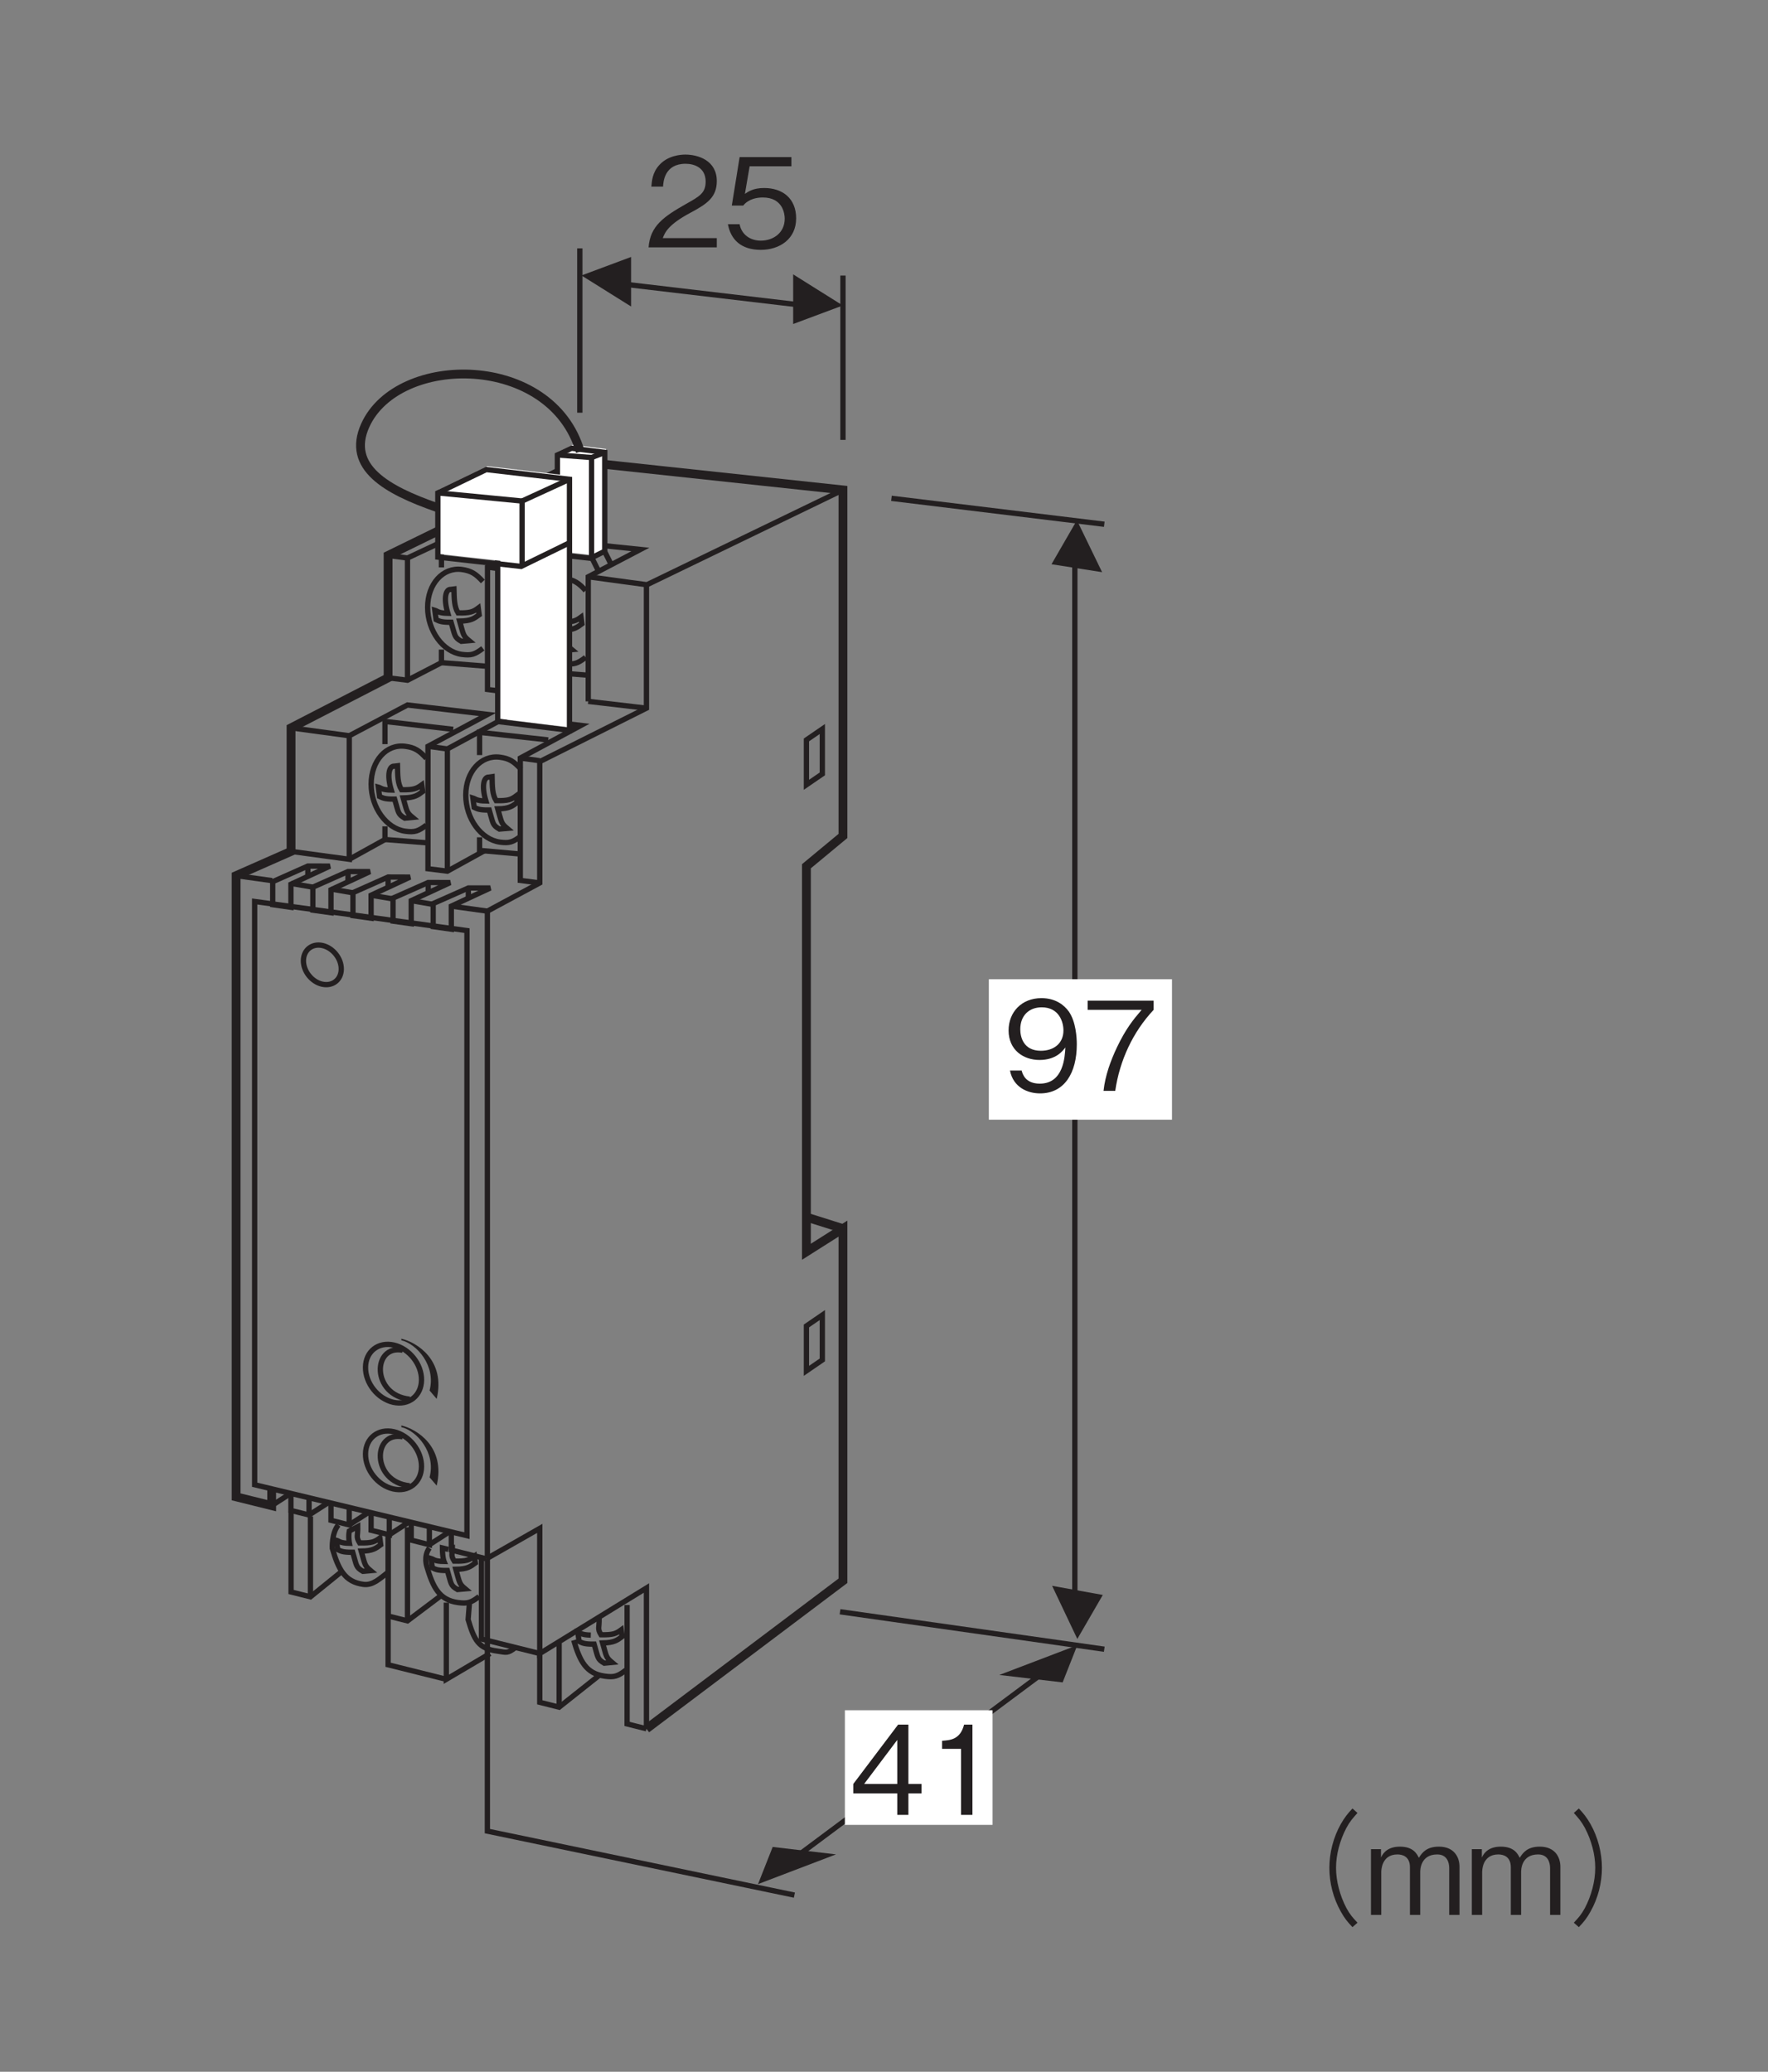 <?xml version="1.0" encoding="UTF-8"?>
<svg xmlns="http://www.w3.org/2000/svg" xmlns:xlink="http://www.w3.org/1999/xlink" width="99.21pt" height="116.22pt" viewBox="0 0 99.21 116.22" version="1.2">
<rect x="0" y="0" width="99.21" height="116.22" fill="#808080" stroke="none"/>
<defs>
<g>
<symbol overflow="visible" id="glyph0-0">
<path style="stroke:none;" d="M 0.688 0.828 L 6.25 0.828 L 6.25 -6.109 L 0.688 -6.109 Z M 3.469 -2.922 L 1.266 -5.766 L 5.672 -5.766 Z M 3.688 -2.641 L 5.891 -5.469 L 5.891 0.203 Z M 1.266 0.484 L 3.469 -2.359 L 5.672 0.484 Z M 1.047 -5.469 L 3.25 -2.641 L 1.047 0.203 Z M 1.047 -5.469 "/>
</symbol>
<symbol overflow="visible" id="glyph0-1">
<path style="stroke:none;" d="M 4.016 0 L 4.016 -0.516 L 0.984 -0.516 C 1.109 -0.844 1.297 -1.281 2.562 -1.953 C 3.5 -2.453 4.016 -2.828 4.016 -3.719 C 4.016 -4.875 2.969 -5.203 2.25 -5.203 C 2 -5.203 1.281 -5.156 0.797 -4.625 C 0.391 -4.188 0.375 -3.703 0.344 -3.406 L 1 -3.406 C 1.016 -3.672 1.078 -4.688 2.266 -4.688 C 2.734 -4.688 3.391 -4.484 3.391 -3.688 C 3.391 -3.047 3.047 -2.859 2.297 -2.438 C 1.031 -1.719 0.281 -1.203 0.188 0 Z M 4.016 0 "/>
</symbol>
<symbol overflow="visible" id="glyph0-2">
<path style="stroke:none;" d="M 4.094 -1.625 C 4.094 -2.734 3.344 -3.328 2.297 -3.328 C 1.688 -3.328 1.406 -3.125 1.219 -3 L 1.484 -4.547 L 3.828 -4.547 L 3.828 -5.062 L 0.922 -5.062 L 0.484 -2.344 L 1.125 -2.344 C 1.422 -2.719 1.906 -2.797 2.219 -2.797 C 3.359 -2.797 3.453 -1.859 3.453 -1.609 C 3.453 -0.812 2.812 -0.375 2.109 -0.375 C 1.531 -0.375 1.031 -0.703 0.922 -1.297 L 0.266 -1.297 C 0.422 -0.438 1 0.141 2.109 0.141 C 3.172 0.141 4.094 -0.469 4.094 -1.625 Z M 4.094 -1.625 "/>
</symbol>
<symbol overflow="visible" id="glyph0-3">
<path style="stroke:none;" d="M 4.094 -2.609 C 4.094 -2.984 4.047 -3.859 3.656 -4.438 C 3.391 -4.812 2.906 -5.203 2.109 -5.203 C 0.984 -5.203 0.266 -4.406 0.266 -3.391 C 0.266 -2.297 1.094 -1.734 2 -1.734 C 2.938 -1.734 3.312 -2.25 3.453 -2.438 C 3.422 -1.922 3.359 -0.406 2.016 -0.406 C 1.203 -0.406 1.047 -0.953 1 -1.141 L 0.344 -1.141 C 0.531 -0.188 1.344 0.141 2.031 0.141 C 3.406 0.141 4.094 -1.016 4.094 -2.609 Z M 3.344 -3.391 C 3.344 -2.656 2.797 -2.25 2.078 -2.25 C 1.094 -2.25 0.922 -3.031 0.922 -3.453 C 0.922 -4.234 1.422 -4.688 2.125 -4.688 C 3.094 -4.688 3.344 -3.875 3.344 -3.391 Z M 3.344 -3.391 "/>
</symbol>
<symbol overflow="visible" id="glyph0-4">
<path style="stroke:none;" d="M 4.031 -4.547 L 4.031 -5.062 L 0.328 -5.062 L 0.328 -4.547 L 3.359 -4.547 C 2.875 -3.984 2.469 -3.484 1.969 -2.438 C 1.609 -1.672 1.312 -0.859 1.219 0 L 1.875 0 C 2.125 -1.703 2.859 -3.297 4.031 -4.547 Z M 4.031 -4.547 "/>
</symbol>
<symbol overflow="visible" id="glyph0-5">
<path style="stroke:none;" d="M 4.094 -1.203 L 4.094 -1.734 L 3.359 -1.734 L 3.359 -5.062 L 2.781 -5.062 L 0.266 -1.734 L 0.266 -1.203 L 2.734 -1.203 L 2.734 0 L 3.359 0 L 3.359 -1.203 Z M 2.734 -1.734 L 0.875 -1.734 L 2.734 -4.203 Z M 2.734 -1.734 "/>
</symbol>
<symbol overflow="visible" id="glyph0-6">
<path style="stroke:none;" d="M 2.578 0 L 2.578 -5.062 L 2.109 -5.062 C 1.891 -4.219 1.328 -4.188 0.875 -4.156 L 0.875 -3.703 L 1.938 -3.703 L 1.938 0 Z M 2.578 0 "/>
</symbol>
<symbol overflow="visible" id="glyph0-7">
<path style="stroke:none;" d="M 6.25 -5.969 C 5.969 -5.672 5.812 -5.469 5.594 -5.094 C 5.172 -4.344 4.953 -3.469 4.953 -2.641 C 4.953 -1.797 5.172 -0.938 5.594 -0.188 C 5.812 0.203 5.969 0.391 6.25 0.688 L 6.531 0.438 C 6.266 0.156 6.109 -0.016 5.906 -0.391 C 5.547 -1.078 5.328 -1.891 5.328 -2.641 C 5.328 -3.391 5.547 -4.188 5.906 -4.875 C 6.109 -5.25 6.266 -5.422 6.531 -5.719 Z M 6.25 -5.969 "/>
</symbol>
<symbol overflow="visible" id="glyph0-8">
<path style="stroke:none;" d="M 5.312 0 L 5.312 -2.703 C 5.312 -3.234 5.016 -3.828 4.156 -3.828 C 3.469 -3.828 3.219 -3.5 3.031 -3.203 C 2.922 -3.422 2.719 -3.828 1.969 -3.828 C 1.344 -3.828 1.047 -3.531 0.906 -3.219 L 0.906 -3.688 L 0.344 -3.688 L 0.344 0 L 0.922 0 L 0.922 -2.391 C 0.922 -2.469 0.922 -3.391 1.828 -3.391 C 2.109 -3.391 2.531 -3.281 2.531 -2.672 L 2.531 0 L 3.109 0 L 3.109 -2.406 C 3.109 -2.5 3.109 -3.391 4.062 -3.391 C 4.625 -3.391 4.734 -2.922 4.734 -2.625 L 4.734 0 Z M 5.312 0 "/>
</symbol>
<symbol overflow="visible" id="glyph0-9">
<path style="stroke:none;" d="M 0.688 0.688 C 0.969 0.391 1.125 0.203 1.344 -0.188 C 1.766 -0.938 1.984 -1.797 1.984 -2.641 C 1.984 -3.469 1.766 -4.344 1.344 -5.094 C 1.125 -5.469 0.969 -5.672 0.688 -5.969 L 0.406 -5.719 C 0.672 -5.422 0.828 -5.25 1.031 -4.875 C 1.391 -4.188 1.609 -3.391 1.609 -2.641 C 1.609 -1.891 1.391 -1.078 1.031 -0.391 C 0.828 -0.016 0.672 0.156 0.406 0.438 Z M 0.688 0.688 "/>
</symbol>
</g>
</defs>
<g id="surface1">
<path style="fill:none;stroke-width:3;stroke-linecap:butt;stroke-linejoin:miter;stroke:rgb(13.73%,12.16%,12.549%);stroke-opacity:1;stroke-miterlimit:4;" d="M 305.932 228.435 L 305.932 200.795 L 316.918 198.039 L 339.597 216.033 " transform="matrix(0.099,0,0,-0.099,-0,115.374)"/>
<path style="fill:none;stroke-width:3;stroke-linecap:butt;stroke-linejoin:miter;stroke:rgb(13.73%,12.16%,12.549%);stroke-opacity:1;stroke-miterlimit:4;" d="M 275.654 282.102 L 305.932 299.347 L 305.932 228.435 L 366.41 265.565 L 366.41 185.794 " transform="matrix(0.099,0,0,-0.099,-0,115.374)"/>
<path style="fill:none;stroke-width:3;stroke-linecap:butt;stroke-linejoin:miter;stroke:rgb(13.73%,12.16%,12.549%);stroke-opacity:1;stroke-miterlimit:4;" d="M 175.96 306.119 L 175.96 260.564 " transform="matrix(0.099,0,0,-0.099,-0,115.374)"/>
<path style="fill:none;stroke-width:3;stroke-linecap:butt;stroke-linejoin:miter;stroke:rgb(13.73%,12.16%,12.549%);stroke-opacity:1;stroke-miterlimit:4;" d="M 255.81 651.937 L 276.245 649.102 L 276.245 282.85 " transform="matrix(0.099,0,0,-0.099,-0,115.374)"/>
<path style="fill:none;stroke-width:3;stroke-linecap:butt;stroke-linejoin:miter;stroke:rgb(13.73%,12.16%,12.549%);stroke-opacity:1;stroke-miterlimit:4;" d="M 133.831 669.222 L 154.266 666.387 " transform="matrix(0.099,0,0,-0.099,-0,115.374)"/>
<path style="fill:none;stroke-width:3;stroke-linecap:butt;stroke-linejoin:miter;stroke:rgb(13.73%,12.16%,12.549%);stroke-opacity:1;stroke-miterlimit:4;" d="M 333.415 782.776 L 308.492 784.744 L 308.492 792.186 " transform="matrix(0.099,0,0,-0.099,-0,115.374)"/>
<path style="fill:none;stroke-width:3;stroke-linecap:butt;stroke-linejoin:miter;stroke:rgb(13.73%,12.16%,12.549%);stroke-opacity:1;stroke-miterlimit:4;" d="M 294.042 681.546 L 271.835 683.515 L 271.835 690.956 " transform="matrix(0.099,0,0,-0.099,-0,115.374)"/>
<path style="fill:none;stroke-width:3;stroke-linecap:butt;stroke-linejoin:miter;stroke:rgb(13.73%,12.16%,12.549%);stroke-opacity:1;stroke-miterlimit:4;" d="M 310.736 746.119 L 271.835 750.411 L 271.835 737.535 " transform="matrix(0.099,0,0,-0.099,-0,115.374)"/>
<path style="fill:none;stroke-width:3;stroke-linecap:butt;stroke-linejoin:miter;stroke:rgb(13.73%,12.16%,12.549%);stroke-opacity:1;stroke-miterlimit:4;" d="M 273.686 835.891 C 269.669 840.261 267.11 841.954 261.755 842.702 C 251.085 844.12 242.384 834.512 242.384 821.244 C 242.384 807.935 251.085 796.005 261.755 794.588 C 267.11 793.879 269.079 794.509 273.686 798.013 " transform="matrix(0.099,0,0,-0.099,-0,115.374)"/>
<path style="fill:none;stroke-width:3;stroke-linecap:butt;stroke-linejoin:miter;stroke:rgb(13.73%,12.16%,12.549%);stroke-opacity:1;stroke-miterlimit:4;" d="M 288.923 852.309 L 250.219 856.798 L 250.219 843.883 " transform="matrix(0.099,0,0,-0.099,-0,115.374)"/>
<path style="fill:none;stroke-width:3;stroke-linecap:butt;stroke-linejoin:miter;stroke:rgb(13.73%,12.16%,12.549%);stroke-opacity:1;stroke-miterlimit:4;" d="M 275.142 787.934 L 250.219 789.902 L 250.219 797.304 " transform="matrix(0.099,0,0,-0.099,-0,115.374)"/>
<path style="fill:none;stroke-width:3;stroke-linecap:butt;stroke-linejoin:miter;stroke:rgb(13.73%,12.16%,12.549%);stroke-opacity:1;stroke-miterlimit:4;" d="M 259.629 818.094 C 266.441 817.936 268.173 818.684 271.087 820.85 L 271.599 817.031 C 268.843 815.023 267.071 813.526 260.535 813.448 C 262.74 805.809 262.307 805.297 265.85 802.384 L 261.48 801.99 C 257.385 804.352 258.015 805.14 255.692 812.778 C 249.707 812.7 248.683 813.605 247.187 814.314 L 246.478 819.59 C 247.935 819.157 248.329 817.976 253.841 817.857 C 251.125 826.874 252.857 831.678 255.495 831.402 L 257.306 831.638 C 257.464 826.047 257.424 821.677 259.629 818.094 Z M 259.629 818.094 " transform="matrix(0.099,0,0,-0.099,-0,115.374)"/>
<path style="fill:none;stroke-width:3;stroke-linecap:butt;stroke-linejoin:miter;stroke:rgb(13.73%,12.16%,12.549%);stroke-opacity:1;stroke-miterlimit:4;" d="M 331.958 830.733 C 327.942 835.142 325.383 836.835 320.028 837.544 C 309.319 838.962 300.656 829.394 300.656 816.086 C 300.656 802.817 309.319 790.887 320.028 789.43 C 325.383 788.721 327.352 789.39 331.958 792.895 " transform="matrix(0.099,0,0,-0.099,-0,115.374)"/>
<path style="fill:none;stroke-width:3;stroke-linecap:butt;stroke-linejoin:miter;stroke:rgb(13.73%,12.16%,12.549%);stroke-opacity:1;stroke-miterlimit:4;" d="M 317.863 812.936 C 324.714 812.818 326.407 813.566 329.32 815.692 L 329.832 811.912 C 327.115 809.865 325.344 808.408 318.808 808.29 C 321.013 800.691 320.579 800.179 324.123 797.265 L 319.713 796.832 C 315.658 799.194 316.248 800.021 313.965 807.62 C 307.98 807.542 306.956 808.447 305.421 809.195 L 304.712 814.432 C 306.208 814.038 306.602 812.857 312.075 812.739 C 309.358 821.716 311.09 826.52 313.728 826.283 L 315.579 826.52 C 315.697 820.929 315.658 816.558 317.863 812.936 Z M 317.863 812.936 " transform="matrix(0.099,0,0,-0.099,-0,115.374)"/>
<path style="fill:none;stroke-width:3;stroke-linecap:butt;stroke-linejoin:miter;stroke:rgb(13.73%,12.16%,12.549%);stroke-opacity:1;stroke-miterlimit:4;" d="M 256.873 752.104 L 218.208 756.592 L 218.208 743.717 " transform="matrix(0.099,0,0,-0.099,-0,115.374)"/>
<path style="fill:none;stroke-width:3;stroke-linecap:butt;stroke-linejoin:miter;stroke:rgb(13.73%,12.16%,12.549%);stroke-opacity:1;stroke-miterlimit:4;" d="M 241.675 735.685 C 237.659 740.095 235.099 741.788 229.745 742.496 C 219.035 743.953 210.373 734.346 210.373 721.038 C 210.373 707.769 219.035 695.839 229.745 694.382 C 235.099 693.673 237.068 694.343 241.675 697.847 " transform="matrix(0.099,0,0,-0.099,-0,115.374)"/>
<path style="fill:none;stroke-width:3;stroke-linecap:butt;stroke-linejoin:miter;stroke:rgb(13.73%,12.16%,12.549%);stroke-opacity:1;stroke-miterlimit:4;" d="M 227.579 717.888 C 234.43 717.77 236.123 718.518 239.037 720.644 L 239.549 716.864 C 236.832 714.817 235.06 713.36 228.524 713.242 C 230.729 705.643 230.296 705.131 233.84 702.217 L 229.43 701.784 C 225.374 704.147 225.965 704.934 223.681 712.573 C 217.696 712.494 216.673 713.399 215.137 714.108 L 214.428 719.384 C 215.925 718.99 216.318 717.77 221.791 717.691 C 219.074 726.668 220.807 731.472 223.445 731.236 L 225.295 731.472 C 225.414 725.881 225.374 721.51 227.579 717.888 Z M 227.579 717.888 " transform="matrix(0.099,0,0,-0.099,-0,115.374)"/>
<path style="fill:none;stroke-width:3;stroke-linecap:butt;stroke-linejoin:miter;stroke:rgb(13.73%,12.16%,12.549%);stroke-opacity:1;stroke-miterlimit:4;" d="M 295.302 729.503 C 291.286 733.913 288.726 735.606 283.371 736.315 C 272.662 737.732 264 728.125 264 714.856 C 264 701.587 272.662 689.657 283.371 688.2 C 288.726 687.492 290.695 688.161 295.302 691.665 " transform="matrix(0.099,0,0,-0.099,-0,115.374)"/>
<path style="fill:none;stroke-width:3;stroke-linecap:butt;stroke-linejoin:miter;stroke:rgb(13.73%,12.16%,12.549%);stroke-opacity:1;stroke-miterlimit:4;" d="M 281.206 711.706 C 288.057 711.588 289.75 712.297 292.664 714.462 L 293.175 710.683 C 290.419 708.635 288.687 707.139 282.151 707.06 C 284.356 699.461 283.923 698.949 287.466 695.996 L 283.056 695.603 C 279.001 697.965 279.592 698.752 277.308 706.391 C 271.323 706.312 270.299 707.218 268.764 707.926 L 268.055 713.203 C 269.551 712.769 269.945 711.588 275.418 711.509 C 272.701 720.487 274.434 725.29 277.072 725.015 L 278.922 725.29 C 279.04 719.699 279.001 715.289 281.206 711.706 Z M 281.206 711.706 " transform="matrix(0.099,0,0,-0.099,-0,115.374)"/>
<path style="fill:none;stroke-width:3;stroke-linecap:butt;stroke-linejoin:miter;stroke:rgb(13.73%,12.16%,12.549%);stroke-opacity:1;stroke-miterlimit:4;" d="M 243.132 687.728 L 218.208 689.697 L 218.208 697.138 " transform="matrix(0.099,0,0,-0.099,-0,115.374)"/>
<path style="fill:none;stroke-width:3;stroke-linecap:butt;stroke-linejoin:miter;stroke:rgb(13.73%,12.16%,12.549%);stroke-opacity:1;stroke-miterlimit:4;" d="M 325.186 235.995 C 328.612 224.301 332.116 217.017 342.826 215.6 C 348.18 214.852 350.149 215.521 354.756 219.025 " transform="matrix(0.099,0,0,-0.099,-0,115.374)"/>
<path style="fill:none;stroke-width:3;stroke-linecap:butt;stroke-linejoin:miter;stroke:rgb(13.73%,12.16%,12.549%);stroke-opacity:1;stroke-miterlimit:4;" d="M 292.152 231.822 C 287.545 228.317 287.191 229.065 281.836 229.813 C 271.166 231.231 268.803 235.995 265.338 247.689 L 266.047 256.627 " transform="matrix(0.099,0,0,-0.099,-0,115.374)"/>
<path style="fill:none;stroke-width:3;stroke-linecap:butt;stroke-linejoin:miter;stroke:rgb(13.73%,12.16%,12.549%);stroke-opacity:1;stroke-miterlimit:4;" d="M 339.597 248.358 C 339.715 242.767 338.455 242.689 340.66 239.066 C 347.472 238.948 349.204 239.696 352.118 241.862 L 352.63 238.043 C 349.873 235.995 348.141 234.538 341.566 234.42 C 343.77 226.821 343.377 226.309 346.881 223.396 L 342.511 222.962 C 338.416 225.325 339.046 226.152 336.762 233.751 C 330.777 233.672 329.753 234.617 328.218 235.326 L 327.509 240.562 C 328.966 240.169 329.399 238.987 334.872 238.869 " transform="matrix(0.099,0,0,-0.099,-0,115.374)"/>
<path style="fill:none;stroke-width:3;stroke-linecap:butt;stroke-linejoin:miter;stroke:rgb(13.73%,12.16%,12.549%);stroke-opacity:1;stroke-miterlimit:4;" d="M 271.559 260.722 C 266.953 257.217 264.984 256.587 259.629 257.296 C 248.92 258.753 245.415 265.998 241.95 277.692 C 241.95 277.692 239.903 283.44 243.368 288.244 " transform="matrix(0.099,0,0,-0.099,-0,115.374)"/>
<path style="fill:none;stroke-width:3;stroke-linecap:butt;stroke-linejoin:miter;stroke:rgb(13.73%,12.16%,12.549%);stroke-opacity:1;stroke-miterlimit:4;" d="M 256.401 290.055 C 256.558 284.464 255.259 284.385 257.464 280.802 C 264.275 280.645 266.008 281.393 268.921 283.558 L 269.433 279.739 C 266.677 277.731 264.945 276.235 258.369 276.156 C 260.574 268.518 260.18 268.006 263.685 265.092 L 259.314 264.698 C 255.219 267.061 255.849 267.848 253.566 275.487 C 247.581 275.408 246.557 276.314 245.022 277.022 L 244.313 282.298 C 245.77 281.865 246.203 280.684 251.676 280.605 C 251.676 280.605 250.77 282.771 250.77 288.244 L 254.156 287.417 " transform="matrix(0.099,0,0,-0.099,-0,115.374)"/>
<path style="fill:none;stroke-width:3;stroke-linecap:butt;stroke-linejoin:miter;stroke:rgb(13.73%,12.16%,12.549%);stroke-opacity:1;stroke-miterlimit:4;" d="M 219.98 274.502 C 215.373 270.998 211.357 266.903 206.002 267.612 C 195.293 269.03 191.789 276.314 188.363 288.008 C 188.363 288.008 187.851 296.591 191.789 301.316 " transform="matrix(0.099,0,0,-0.099,-0,115.374)"/>
<path style="fill:none;stroke-width:3;stroke-linecap:butt;stroke-linejoin:miter;stroke:rgb(13.73%,12.16%,12.549%);stroke-opacity:1;stroke-miterlimit:4;" d="M 202.774 300.371 C 202.892 294.78 201.632 294.701 203.837 291.118 C 210.648 290.961 212.381 291.709 215.295 293.874 L 215.806 290.055 C 213.05 288.047 211.318 286.551 204.742 286.472 C 206.947 278.834 206.554 278.322 210.058 275.408 L 205.687 275.014 C 201.593 277.377 202.223 278.164 199.939 285.803 C 193.954 285.724 192.93 286.629 191.395 287.338 L 190.686 292.614 C 192.182 292.181 192.576 291 198.049 290.882 C 198.049 290.882 197.34 294.386 197.97 297.851 Z M 202.774 300.371 " transform="matrix(0.099,0,0,-0.099,-0,115.374)"/>
<path style="fill:none;stroke-width:3;stroke-linecap:butt;stroke-linejoin:miter;stroke:rgb(13.73%,12.16%,12.549%);stroke-opacity:1;stroke-miterlimit:4;" d="M 328.651 1024.647 L 328.651 931.529 " transform="matrix(0.099,0,0,-0.099,-0,115.374)"/>
<path style="fill:none;stroke-width:3;stroke-linecap:butt;stroke-linejoin:miter;stroke:rgb(13.73%,12.16%,12.549%);stroke-opacity:1;stroke-miterlimit:4;" d="M 477.798 1009.252 L 477.798 916.134 " transform="matrix(0.099,0,0,-0.099,-0,115.374)"/>
<path style="fill:none;stroke-width:3;stroke-linecap:butt;stroke-linejoin:miter;stroke:rgb(13.73%,12.16%,12.549%);stroke-opacity:1;stroke-miterlimit:4;" d="M 339.715 1006.024 L 467.167 990.983 " transform="matrix(0.099,0,0,-0.099,-0,115.374)"/>
<path style=" stroke:none;fill-rule:nonzero;fill:rgb(13.73%,12.16%,12.549%);fill-opacity:1;" d="M 47.293 17.137 L 44.508 15.391 L 44.508 18.176 L 47.293 17.137 "/>
<path style=" stroke:none;fill-rule:nonzero;fill:rgb(13.73%,12.16%,12.549%);fill-opacity:1;" d="M 32.629 15.453 L 35.414 17.195 L 35.414 14.414 L 32.629 15.453 "/>
<g style="fill:rgb(13.73%,12.16%,12.549%);fill-opacity:1;">
  <use xlink:href="#glyph0-1" x="36.206" y="13.875"/>
  <use xlink:href="#glyph0-2" x="40.581" y="13.875"/>
</g>
<path style=" stroke:none;fill-rule:nonzero;fill:rgb(13.73%,12.16%,12.549%);fill-opacity:1;" d="M 61.844 32.098 L 60.43 29.184 L 59.004 31.652 L 61.844 32.098 "/>
<path style="fill:none;stroke-width:3;stroke-linecap:butt;stroke-linejoin:miter;stroke:rgb(13.73%,12.16%,12.549%);stroke-opacity:1;stroke-miterlimit:4;" d="M 609.227 245.917 L 609.227 848.608 " transform="matrix(0.099,0,0,-0.099,-0,115.374)"/>
<path style=" stroke:none;fill-rule:nonzero;fill:rgb(13.73%,12.16%,12.549%);fill-opacity:1;" d="M 59.039 88.961 L 60.453 91.941 L 61.883 89.473 L 59.039 88.961 "/>
<path style="fill:none;stroke-width:3;stroke-linecap:butt;stroke-linejoin:miter;stroke:rgb(13.73%,12.16%,12.549%);stroke-opacity:1;stroke-miterlimit:4;" d="M 505.281 883.021 L 625.921 868.334 " transform="matrix(0.099,0,0,-0.099,-0,115.374)"/>
<path style="fill:none;stroke-width:3;stroke-linecap:butt;stroke-linejoin:miter;stroke:rgb(13.73%,12.16%,12.549%);stroke-opacity:1;stroke-miterlimit:4;" d="M 476.144 252.099 L 625.921 230.877 " transform="matrix(0.099,0,0,-0.099,-0,115.374)"/>
<path style=" stroke:none;fill-rule:nonzero;fill:rgb(100%,100%,100%);fill-opacity:1;" d="M 55.488 62.812 L 65.766 62.812 L 65.766 54.934 L 55.488 54.934 Z M 55.488 62.812 "/>
<g style="fill:rgb(13.73%,12.16%,12.549%);fill-opacity:1;">
  <use xlink:href="#glyph0-3" x="56.33" y="61.196"/>
  <use xlink:href="#glyph0-4" x="60.705" y="61.196"/>
</g>
<path style="fill:none;stroke-width:3;stroke-linecap:butt;stroke-linejoin:miter;stroke:rgb(13.73%,12.16%,12.549%);stroke-opacity:1;stroke-miterlimit:4;" d="M 439.763 104.645 L 599.738 223.789 " transform="matrix(0.099,0,0,-0.099,-0,115.374)"/>
<path style=" stroke:none;fill-rule:nonzero;fill:rgb(13.73%,12.16%,12.549%);fill-opacity:1;" d="M 59.629 94.379 L 60.453 92.293 L 56.078 93.961 L 59.629 94.379 "/>
<path style=" stroke:none;fill-rule:nonzero;fill:rgb(13.73%,12.16%,12.549%);fill-opacity:1;" d="M 43.359 103.609 L 42.535 105.695 L 46.91 104.027 L 43.359 103.609 "/>
<path style="fill:none;stroke-width:3;stroke-linecap:butt;stroke-linejoin:miter;stroke:rgb(13.73%,12.16%,12.549%);stroke-opacity:1;stroke-miterlimit:4;" d="M 450.276 91.534 L 276.245 127.797 L 276.245 282.102 " transform="matrix(0.099,0,0,-0.099,-0,115.374)"/>
<path style=" stroke:none;fill-rule:nonzero;fill:rgb(100%,100%,100%);fill-opacity:1;" d="M 47.41 102.371 L 55.695 102.371 L 55.695 95.941 L 47.41 95.941 Z M 47.41 102.371 "/>
<g style="fill:rgb(13.73%,12.16%,12.549%);fill-opacity:1;">
  <use xlink:href="#glyph0-5" x="47.615" y="101.81"/>
  <use xlink:href="#glyph0-6" x="51.99" y="101.81"/>
</g>
<g style="fill:rgb(13.73%,12.16%,12.549%);fill-opacity:1;">
  <use xlink:href="#glyph0-7" x="69.643" y="107.421"/>
  <use xlink:href="#glyph0-8" x="76.587" y="107.421"/>
  <use xlink:href="#glyph0-8" x="82.247" y="107.421"/>
  <use xlink:href="#glyph0-9" x="87.907" y="107.421"/>
</g>
<path style="fill:none;stroke-width:3;stroke-linecap:butt;stroke-linejoin:miter;stroke:rgb(13.73%,12.16%,12.549%);stroke-opacity:1;stroke-miterlimit:4;" d="M 197.97 748.481 L 164.975 752.97 " transform="matrix(0.099,0,0,-0.099,-0,115.374)"/>
<path style="fill:none;stroke-width:3;stroke-linecap:butt;stroke-linejoin:miter;stroke:rgb(13.73%,12.16%,12.549%);stroke-opacity:1;stroke-miterlimit:4;" d="M 253.566 741 L 242.58 742.496 " transform="matrix(0.099,0,0,-0.099,-0,115.374)"/>
<path style="fill:none;stroke-width:3;stroke-linecap:butt;stroke-linejoin:miter;stroke:rgb(13.73%,12.16%,12.549%);stroke-opacity:1;stroke-miterlimit:4;" d="M 305.932 734.346 L 294.908 735.842 " transform="matrix(0.099,0,0,-0.099,-0,115.374)"/>
<path style="fill:none;stroke-width:3;stroke-linecap:butt;stroke-linejoin:miter;stroke:rgb(13.73%,12.16%,12.549%);stroke-opacity:1;stroke-miterlimit:4;" d="M 477.798 887.785 L 366.41 833.922 L 366.41 764.113 L 305.932 733.834 L 305.932 665.088 L 276.245 649.102 " transform="matrix(0.099,0,0,-0.099,-0,115.374)"/>
<path style="fill:none;stroke-width:3;stroke-linecap:butt;stroke-linejoin:miter;stroke:rgb(13.73%,12.16%,12.549%);stroke-opacity:1;stroke-miterlimit:4;" d="M 264.669 295.213 L 264.669 638.078 L 144.343 654.575 L 144.343 324.074 Z M 264.669 295.213 " transform="matrix(0.099,0,0,-0.099,-0,115.374)"/>
<path style="fill:none;stroke-width:3;stroke-linecap:butt;stroke-linejoin:miter;stroke:rgb(13.73%,12.16%,12.549%);stroke-opacity:1;stroke-miterlimit:4;" d="M 272.898 282.102 L 272.898 236.664 L 305.932 228.435 " transform="matrix(0.099,0,0,-0.099,-0,115.374)"/>
<path style="fill:none;stroke-width:3;stroke-linecap:butt;stroke-linejoin:miter;stroke:rgb(13.73%,12.16%,12.549%);stroke-opacity:1;stroke-miterlimit:4;" d="M 252.975 257.296 L 252.975 213.828 L 277.741 228.435 " transform="matrix(0.099,0,0,-0.099,-0,115.374)"/>
<path style="fill:none;stroke-width:3;stroke-linecap:butt;stroke-linejoin:miter;stroke:rgb(13.73%,12.16%,12.549%);stroke-opacity:1;stroke-miterlimit:4;" d="M 219.98 293.953 L 219.98 222.057 L 252.975 213.828 " transform="matrix(0.099,0,0,-0.099,-0,115.374)"/>
<path style="fill:none;stroke-width:3;stroke-linecap:butt;stroke-linejoin:miter;stroke:rgb(13.73%,12.16%,12.549%);stroke-opacity:1;stroke-miterlimit:4;" d="M 355.425 255.918 L 355.425 188.55 L 366.41 185.794 " transform="matrix(0.099,0,0,-0.099,-0,115.374)"/>
<path style="fill:none;stroke-width:3;stroke-linecap:butt;stroke-linejoin:miter;stroke:rgb(13.73%,12.16%,12.549%);stroke-opacity:1;stroke-miterlimit:4;" d="M 164.975 308.876 L 164.975 263.32 L 175.96 260.564 L 193.167 274.502 " transform="matrix(0.099,0,0,-0.099,-0,115.374)"/>
<path style="fill:none;stroke-width:3;stroke-linecap:butt;stroke-linejoin:miter;stroke:rgb(13.73%,12.16%,12.549%);stroke-opacity:1;stroke-miterlimit:4;" d="M 305.932 665.088 L 294.908 666.506 L 294.908 735.842 L 329.281 754.348 L 287.388 759.27 L 253.566 741 L 253.566 671.742 " transform="matrix(0.099,0,0,-0.099,-0,115.374)"/>
<path style="fill:none;stroke-width:3;stroke-linecap:butt;stroke-linejoin:miter;stroke:rgb(13.73%,12.16%,12.549%);stroke-opacity:1;stroke-miterlimit:4;" d="M 219.98 295.252 L 219.98 249.697 L 230.965 246.941 L 250.219 261.43 " transform="matrix(0.099,0,0,-0.099,-0,115.374)"/>
<path style="fill:none;stroke-width:3;stroke-linecap:butt;stroke-linejoin:miter;stroke:rgb(13.73%,12.16%,12.549%);stroke-opacity:1;stroke-miterlimit:4;" d="M 230.965 299.938 L 230.965 246.941 " transform="matrix(0.099,0,0,-0.099,-0,115.374)"/>
<path style="fill:none;stroke-width:3;stroke-linecap:butt;stroke-linejoin:miter;stroke:rgb(13.73%,12.16%,12.549%);stroke-opacity:1;stroke-miterlimit:4;" d="M 316.918 234.381 L 316.918 198.039 " transform="matrix(0.099,0,0,-0.099,-0,115.374)"/>
<path style="fill:none;stroke-width:5;stroke-linecap:butt;stroke-linejoin:miter;stroke:rgb(13.73%,12.16%,12.549%);stroke-opacity:1;stroke-miterlimit:4;" d="M 366.41 185.794 L 477.798 269.659 L 477.798 469.205 L 457.088 456.093 L 457.088 674.538 L 477.798 691.705 L 477.798 887.785 L 328.651 903.771 L 219.98 850.656 L 219.98 781.319 L 164.975 752.97 L 164.975 682.964 L 133.831 669.222 L 133.831 317.223 L 153.99 312.222 L 153.99 321.79 " transform="matrix(0.099,0,0,-0.099,-0,115.374)"/>
<path style="fill:none;stroke-width:3;stroke-linecap:butt;stroke-linejoin:miter;stroke:rgb(13.73%,12.16%,12.549%);stroke-opacity:1;stroke-miterlimit:4;" d="M 164.975 682.964 L 197.97 678.475 L 197.97 748.481 L 230.965 765.924 L 276.402 760.569 L 242.58 742.496 L 242.58 673.12 L 253.566 671.742 L 274.985 683.554 " transform="matrix(0.099,0,0,-0.099,-0,115.374)"/>
<path style="fill:none;stroke-width:3;stroke-linecap:butt;stroke-linejoin:miter;stroke:rgb(13.73%,12.16%,12.549%);stroke-opacity:1;stroke-miterlimit:4;" d="M 197.97 678.475 L 219.389 690.327 " transform="matrix(0.099,0,0,-0.099,-0,115.374)"/>
<path style="fill:none;stroke-width:3;stroke-linecap:butt;stroke-linejoin:miter;stroke:rgb(13.73%,12.16%,12.549%);stroke-opacity:1;stroke-miterlimit:4;" d="M 366.41 834.079 L 333.415 838.568 " transform="matrix(0.099,0,0,-0.099,-0,115.374)"/>
<path style="fill:none;stroke-width:3;stroke-linecap:butt;stroke-linejoin:miter;stroke:rgb(13.73%,12.16%,12.549%);stroke-opacity:1;stroke-miterlimit:4;" d="M 333.415 767.971 L 366.41 764.113 " transform="matrix(0.099,0,0,-0.099,-0,115.374)"/>
<path style="fill:none;stroke-width:3;stroke-linecap:butt;stroke-linejoin:miter;stroke:rgb(13.73%,12.16%,12.549%);stroke-opacity:1;stroke-miterlimit:4;" d="M 287.309 842.545 L 276.324 844.041 " transform="matrix(0.099,0,0,-0.099,-0,115.374)"/>
<path style="fill:none;stroke-width:3;stroke-linecap:butt;stroke-linejoin:miter;stroke:rgb(13.73%,12.16%,12.549%);stroke-opacity:1;stroke-miterlimit:4;" d="M 287.309 773.287 L 287.309 842.545 L 321.131 858.412 L 362.985 854.042 L 333.415 838.568 L 333.415 767.971 " transform="matrix(0.099,0,0,-0.099,-0,115.374)"/>
<path style="fill:none;stroke-width:3;stroke-linecap:butt;stroke-linejoin:miter;stroke:rgb(13.73%,12.16%,12.549%);stroke-opacity:1;stroke-miterlimit:4;" d="M 230.965 849.199 L 219.98 850.656 " transform="matrix(0.099,0,0,-0.099,-0,115.374)"/>
<path style="fill:none;stroke-width:3;stroke-linecap:butt;stroke-linejoin:miter;stroke:rgb(13.73%,12.16%,12.549%);stroke-opacity:1;stroke-miterlimit:4;" d="M 230.965 779.941 L 230.965 849.199 L 264.787 865.066 L 310.145 859.712 L 276.324 844.041 L 276.324 774.704 L 287.309 773.287 L 308.492 784.744 " transform="matrix(0.099,0,0,-0.099,-0,115.374)"/>
<path style="fill:none;stroke-width:3;stroke-linecap:butt;stroke-linejoin:miter;stroke:rgb(13.73%,12.16%,12.549%);stroke-opacity:1;stroke-miterlimit:4;" d="M 219.98 781.319 L 230.965 779.941 L 250.219 789.902 " transform="matrix(0.099,0,0,-0.099,-0,115.374)"/>
<path style="fill:none;stroke-width:3;stroke-linecap:butt;stroke-linejoin:miter;stroke:rgb(13.73%,12.16%,12.549%);stroke-opacity:1;stroke-miterlimit:4;" d="M 164.896 651.268 L 154.581 652.764 L 154.581 665.797 L 174.504 674.656 L 186.985 674.616 L 164.896 664.34 Z M 164.896 651.268 " transform="matrix(0.099,0,0,-0.099,-0,115.374)"/>
<path style="fill:none;stroke-width:3;stroke-linecap:butt;stroke-linejoin:miter;stroke:rgb(13.73%,12.16%,12.549%);stroke-opacity:1;stroke-miterlimit:4;" d="M 175.173 316.593 L 175.173 306.946 L 164.896 309.506 L 164.896 319.27 " transform="matrix(0.099,0,0,-0.099,-0,115.374)"/>
<path style="fill:none;stroke-width:3;stroke-linecap:butt;stroke-linejoin:miter;stroke:rgb(13.73%,12.16%,12.549%);stroke-opacity:1;stroke-miterlimit:4;" d="M 197.931 310.962 L 197.931 301.316 L 187.615 303.914 L 187.615 313.64 " transform="matrix(0.099,0,0,-0.099,-0,115.374)"/>
<path style="fill:none;stroke-width:3;stroke-linecap:butt;stroke-linejoin:miter;stroke:rgb(13.73%,12.16%,12.549%);stroke-opacity:1;stroke-miterlimit:4;" d="M 220.649 305.371 L 220.649 295.725 L 210.334 298.284 L 210.334 308.049 " transform="matrix(0.099,0,0,-0.099,-0,115.374)"/>
<path style="fill:none;stroke-width:3;stroke-linecap:butt;stroke-linejoin:miter;stroke:rgb(13.73%,12.16%,12.549%);stroke-opacity:1;stroke-miterlimit:4;" d="M 243.368 299.741 L 243.368 290.094 L 233.091 292.693 L 233.091 302.418 " transform="matrix(0.099,0,0,-0.099,-0,115.374)"/>
<path style="fill:none;stroke-width:3;stroke-linecap:butt;stroke-linejoin:miter;stroke:rgb(13.73%,12.16%,12.549%);stroke-opacity:1;stroke-miterlimit:4;" d="M 275.654 282.102 L 255.81 287.063 L 255.81 296.827 " transform="matrix(0.099,0,0,-0.099,-0,115.374)"/>
<path style="fill:none;stroke-width:3;stroke-linecap:butt;stroke-linejoin:miter;stroke:rgb(13.73%,12.16%,12.549%);stroke-opacity:1;stroke-miterlimit:4;" d="M 187.615 648.197 L 177.338 649.654 L 177.338 662.686 L 197.261 671.545 L 209.704 671.506 L 187.615 661.229 Z M 187.615 648.197 " transform="matrix(0.099,0,0,-0.099,-0,115.374)"/>
<path style="fill:none;stroke-width:3;stroke-linecap:butt;stroke-linejoin:miter;stroke:rgb(13.73%,12.16%,12.549%);stroke-opacity:1;stroke-miterlimit:4;" d="M 210.334 645.086 L 200.057 646.543 L 200.057 659.576 L 219.98 668.435 L 232.422 668.395 L 210.334 658.119 Z M 210.334 645.086 " transform="matrix(0.099,0,0,-0.099,-0,115.374)"/>
<path style="fill:none;stroke-width:3;stroke-linecap:butt;stroke-linejoin:miter;stroke:rgb(13.73%,12.16%,12.549%);stroke-opacity:1;stroke-miterlimit:4;" d="M 233.091 641.976 L 222.776 643.433 L 222.776 656.505 L 242.699 665.324 L 255.18 665.285 L 233.091 655.048 Z M 233.091 641.976 " transform="matrix(0.099,0,0,-0.099,-0,115.374)"/>
<path style="fill:none;stroke-width:3;stroke-linecap:butt;stroke-linejoin:miter;stroke:rgb(13.73%,12.16%,12.549%);stroke-opacity:1;stroke-miterlimit:4;" d="M 255.81 638.865 L 245.533 640.322 L 245.533 653.394 L 265.456 662.214 L 277.899 662.214 L 255.81 651.937 Z M 255.81 638.865 " transform="matrix(0.099,0,0,-0.099,-0,115.374)"/>
<path style="fill:none;stroke-width:3;stroke-linecap:butt;stroke-linejoin:miter;stroke:rgb(13.73%,12.16%,12.549%);stroke-opacity:1;stroke-miterlimit:4;" d="M 174.504 674.656 L 174.504 669.104 " transform="matrix(0.099,0,0,-0.099,-0,115.374)"/>
<path style="fill:none;stroke-width:3;stroke-linecap:butt;stroke-linejoin:miter;stroke:rgb(13.73%,12.16%,12.549%);stroke-opacity:1;stroke-miterlimit:4;" d="M 197.261 671.545 L 197.261 665.994 " transform="matrix(0.099,0,0,-0.099,-0,115.374)"/>
<path style="fill:none;stroke-width:3;stroke-linecap:butt;stroke-linejoin:miter;stroke:rgb(13.73%,12.16%,12.549%);stroke-opacity:1;stroke-miterlimit:4;" d="M 219.98 668.435 L 219.98 662.883 " transform="matrix(0.099,0,0,-0.099,-0,115.374)"/>
<path style="fill:none;stroke-width:3;stroke-linecap:butt;stroke-linejoin:miter;stroke:rgb(13.73%,12.16%,12.549%);stroke-opacity:1;stroke-miterlimit:4;" d="M 242.699 665.324 L 242.699 659.812 " transform="matrix(0.099,0,0,-0.099,-0,115.374)"/>
<path style="fill:none;stroke-width:3;stroke-linecap:butt;stroke-linejoin:miter;stroke:rgb(13.73%,12.16%,12.549%);stroke-opacity:1;stroke-miterlimit:4;" d="M 265.456 662.214 L 265.456 656.701 " transform="matrix(0.099,0,0,-0.099,-0,115.374)"/>
<path style="fill:none;stroke-width:5;stroke-linecap:butt;stroke-linejoin:miter;stroke:rgb(13.73%,12.16%,12.549%);stroke-opacity:1;stroke-miterlimit:4;" d="M 477.798 469.205 L 457.166 475.701 " transform="matrix(0.099,0,0,-0.099,-0,115.374)"/>
<path style=" stroke:none;fill-rule:nonzero;fill:rgb(13.73%,12.16%,12.549%);fill-opacity:1;" d="M 24.504 83.34 C 25.02 81.168 23.379 80.16 22.52 79.965 L 22.52 80.059 C 23.379 80.254 24.473 81.48 24.105 82.875 L 24.504 83.34 "/>
<path style="fill:none;stroke-width:3;stroke-linecap:butt;stroke-linejoin:miter;stroke:rgb(13.73%,12.16%,12.549%);stroke-opacity:1;stroke-miterlimit:4;" d="M 228.248 351.241 C 211.042 354.549 210.412 325.727 232.225 323.483 " transform="matrix(0.099,0,0,-0.099,-0,115.374)"/>
<path style="fill:none;stroke-width:3;stroke-linecap:butt;stroke-linejoin:miter;stroke:rgb(13.73%,12.16%,12.549%);stroke-opacity:1;stroke-miterlimit:4;" d="M 222.854 321.711 C 231.595 319.703 238.801 325.334 238.919 334.271 C 239.037 343.249 232.028 352.108 223.248 354.116 C 214.468 356.124 207.262 350.493 207.184 341.556 C 207.066 332.618 214.074 323.719 222.854 321.711 Z M 222.854 321.711 " transform="matrix(0.099,0,0,-0.099,-0,115.374)"/>
<path style=" stroke:none;fill-rule:nonzero;fill:rgb(13.73%,12.16%,12.549%);fill-opacity:1;" d="M 24.504 78.473 C 25.02 76.301 23.379 75.293 22.52 75.098 L 22.52 75.188 C 23.379 75.383 24.473 76.609 24.105 78.004 L 24.504 78.473 "/>
<path style="fill:none;stroke-width:3;stroke-linecap:butt;stroke-linejoin:miter;stroke:rgb(13.73%,12.16%,12.549%);stroke-opacity:1;stroke-miterlimit:4;" d="M 228.248 400.301 C 211.042 403.608 210.412 374.787 232.225 372.543 " transform="matrix(0.099,0,0,-0.099,-0,115.374)"/>
<path style="fill:none;stroke-width:3;stroke-linecap:butt;stroke-linejoin:miter;stroke:rgb(13.73%,12.16%,12.549%);stroke-opacity:1;stroke-miterlimit:4;" d="M 222.854 370.81 C 231.595 368.802 238.801 374.433 238.919 383.37 C 239.037 392.308 232.028 401.207 223.248 403.215 C 214.468 405.223 207.262 399.592 207.184 390.654 C 207.066 381.677 214.074 372.818 222.854 370.81 Z M 222.854 370.81 " transform="matrix(0.099,0,0,-0.099,-0,115.374)"/>
<path style="fill:none;stroke-width:3;stroke-linecap:butt;stroke-linejoin:miter;stroke:rgb(13.73%,12.16%,12.549%);stroke-opacity:1;stroke-miterlimit:4;" d="M 164.975 664.812 L 177.338 662.686 " transform="matrix(0.099,0,0,-0.099,-0,115.374)"/>
<path style="fill:none;stroke-width:3;stroke-linecap:butt;stroke-linejoin:miter;stroke:rgb(13.73%,12.16%,12.549%);stroke-opacity:1;stroke-miterlimit:4;" d="M 187.615 661.623 L 199.978 659.497 " transform="matrix(0.099,0,0,-0.099,-0,115.374)"/>
<path style="fill:none;stroke-width:3;stroke-linecap:butt;stroke-linejoin:miter;stroke:rgb(13.73%,12.16%,12.549%);stroke-opacity:1;stroke-miterlimit:4;" d="M 210.334 658.119 L 222.697 656.032 " transform="matrix(0.099,0,0,-0.099,-0,115.374)"/>
<path style="fill:none;stroke-width:3;stroke-linecap:butt;stroke-linejoin:miter;stroke:rgb(13.73%,12.16%,12.549%);stroke-opacity:1;stroke-miterlimit:4;" d="M 233.091 655.048 L 245.415 652.922 " transform="matrix(0.099,0,0,-0.099,-0,115.374)"/>
<path style="fill:none;stroke-width:3;stroke-linecap:butt;stroke-linejoin:miter;stroke:rgb(13.73%,12.16%,12.549%);stroke-opacity:1;stroke-miterlimit:4;" d="M 153.99 312.222 L 164.896 319.27 " transform="matrix(0.099,0,0,-0.099,-0,115.374)"/>
<path style="fill:none;stroke-width:3;stroke-linecap:butt;stroke-linejoin:miter;stroke:rgb(13.73%,12.16%,12.549%);stroke-opacity:1;stroke-miterlimit:4;" d="M 175.173 306.946 L 186.119 313.955 " transform="matrix(0.099,0,0,-0.099,-0,115.374)"/>
<path style="fill:none;stroke-width:3;stroke-linecap:butt;stroke-linejoin:miter;stroke:rgb(13.73%,12.16%,12.549%);stroke-opacity:1;stroke-miterlimit:4;" d="M 197.931 301.316 L 208.837 308.364 " transform="matrix(0.099,0,0,-0.099,-0,115.374)"/>
<path style="fill:none;stroke-width:3;stroke-linecap:butt;stroke-linejoin:miter;stroke:rgb(13.73%,12.16%,12.549%);stroke-opacity:1;stroke-miterlimit:4;" d="M 220.649 295.725 L 231.556 302.773 " transform="matrix(0.099,0,0,-0.099,-0,115.374)"/>
<path style="fill:none;stroke-width:3;stroke-linecap:butt;stroke-linejoin:miter;stroke:rgb(13.73%,12.16%,12.549%);stroke-opacity:1;stroke-miterlimit:4;" d="M 243.368 290.094 L 254.314 297.142 " transform="matrix(0.099,0,0,-0.099,-0,115.374)"/>
<path style="fill:none;stroke-width:3;stroke-linecap:butt;stroke-linejoin:miter;stroke:rgb(13.73%,12.16%,12.549%);stroke-opacity:1;stroke-miterlimit:4;" d="M 466.104 726.865 L 466.104 752.3 L 457.088 746.119 L 457.088 720.684 Z M 466.104 726.865 " transform="matrix(0.099,0,0,-0.099,-0,115.374)"/>
<path style="fill:none;stroke-width:3;stroke-linecap:butt;stroke-linejoin:miter;stroke:rgb(13.73%,12.16%,12.549%);stroke-opacity:1;stroke-miterlimit:4;" d="M 466.104 394.789 L 466.104 420.224 L 457.088 414.042 L 457.088 388.607 Z M 466.104 394.789 " transform="matrix(0.099,0,0,-0.099,-0,115.374)"/>
<path style=" stroke:none;fill-rule:nonzero;fill:rgb(100%,100%,100%);fill-opacity:1;" d="M 33.211 31.141 L 31.344 30.93 L 31.344 25.332 L 32.141 24.953 L 34.008 25.188 L 34.008 30.742 L 33.211 31.141 "/>
<path style="fill:none;stroke-width:3;stroke-linecap:butt;stroke-linejoin:miter;stroke:rgb(13.73%,12.16%,12.549%);stroke-opacity:1;stroke-miterlimit:4;" d="M 334.754 849.041 L 315.933 851.167 L 315.933 907.59 L 323.966 911.409 L 342.786 909.047 L 342.786 853.057 Z M 334.754 849.041 " transform="matrix(0.099,0,0,-0.099,-0,115.374)"/>
<path style="fill:none;stroke-width:3;stroke-linecap:butt;stroke-linejoin:miter;stroke:rgb(13.73%,12.16%,12.549%);stroke-opacity:1;stroke-miterlimit:4;" d="M 335.305 849.671 L 335.305 906.133 L 315.933 907.59 " transform="matrix(0.099,0,0,-0.099,-0,115.374)"/>
<path style="fill:none;stroke-width:3;stroke-linecap:butt;stroke-linejoin:miter;stroke:rgb(13.73%,12.16%,12.549%);stroke-opacity:1;stroke-miterlimit:4;" d="M 335.305 906.133 L 342.786 909.047 " transform="matrix(0.099,0,0,-0.099,-0,115.374)"/>
<path style="fill:none;stroke-width:3;stroke-linecap:butt;stroke-linejoin:miter;stroke:rgb(13.73%,12.16%,12.549%);stroke-opacity:1;stroke-miterlimit:4;" d="M 335.305 849.671 L 339.046 842.19 " transform="matrix(0.099,0,0,-0.099,-0,115.374)"/>
<path style=" stroke:none;fill-rule:nonzero;fill:rgb(100%,100%,100%);fill-opacity:1;" d="M 32.023 40.812 L 32.023 30.27 L 27.988 29.512 L 27.988 40.316 L 32.023 40.812 "/>
<path style="fill:none;stroke-width:3;stroke-linecap:butt;stroke-linejoin:miter;stroke:rgb(13.73%,12.16%,12.549%);stroke-opacity:1;stroke-miterlimit:4;" d="M 322.784 751.552 L 322.784 857.822 L 282.111 865.46 L 282.111 756.553 Z M 322.784 751.552 " transform="matrix(0.099,0,0,-0.099,-0,115.374)"/>
<path style=" stroke:none;fill-rule:nonzero;fill:rgb(100%,100%,100%);fill-opacity:1;" d="M 29.305 31.598 L 24.621 31.074 L 24.621 27.465 L 27.344 26.152 L 32.023 26.699 L 32.023 30.27 L 29.305 31.598 "/>
<path style="fill:none;stroke-width:3;stroke-linecap:butt;stroke-linejoin:miter;stroke:rgb(13.73%,12.16%,12.549%);stroke-opacity:1;stroke-miterlimit:4;" d="M 295.38 844.435 L 248.171 849.711 L 248.171 886.092 L 275.615 899.321 L 322.784 893.809 L 322.784 857.822 Z M 295.38 844.435 " transform="matrix(0.099,0,0,-0.099,-0,115.374)"/>
<path style="fill:none;stroke-width:3;stroke-linecap:butt;stroke-linejoin:miter;stroke:rgb(13.73%,12.16%,12.549%);stroke-opacity:1;stroke-miterlimit:4;" d="M 295.932 845.065 L 295.932 881.485 L 248.171 886.092 " transform="matrix(0.099,0,0,-0.099,-0,115.374)"/>
<path style="fill:none;stroke-width:3;stroke-linecap:butt;stroke-linejoin:miter;stroke:rgb(13.73%,12.16%,12.549%);stroke-opacity:1;stroke-miterlimit:4;" d="M 295.932 881.485 L 322.784 893.809 " transform="matrix(0.099,0,0,-0.099,-0,115.374)"/>
<path style="fill:none;stroke-width:5;stroke-linecap:butt;stroke-linejoin:miter;stroke:rgb(13.73%,12.16%,12.549%);stroke-opacity:1;stroke-miterlimit:4;" d="M 247.778 877.784 C 219.114 887.745 196.317 900.621 207.026 924.363 C 225.571 965.39 312.587 965.351 328.887 909.44 " transform="matrix(0.099,0,0,-0.099,-0,115.374)"/>
<path style="fill:none;stroke-width:3;stroke-linecap:butt;stroke-linejoin:miter;stroke:rgb(13.73%,12.16%,12.549%);stroke-opacity:1;stroke-miterlimit:4;" d="M 342.786 852.782 L 346.527 845.301 " transform="matrix(0.099,0,0,-0.099,-0,115.374)"/>
<path style="fill:none;stroke-width:3;stroke-linecap:butt;stroke-linejoin:miter;stroke:rgb(13.73%,12.16%,12.549%);stroke-opacity:1;stroke-miterlimit:4;" d="M 182.575 607.721 C 188.481 606.382 193.364 610.162 193.442 616.186 C 193.521 622.25 188.757 628.234 182.851 629.612 C 176.945 630.951 172.062 627.171 171.984 621.108 C 171.905 615.084 176.669 609.06 182.575 607.721 Z M 182.575 607.721 " transform="matrix(0.099,0,0,-0.099,-0,115.374)"/>
</g>
</svg>
